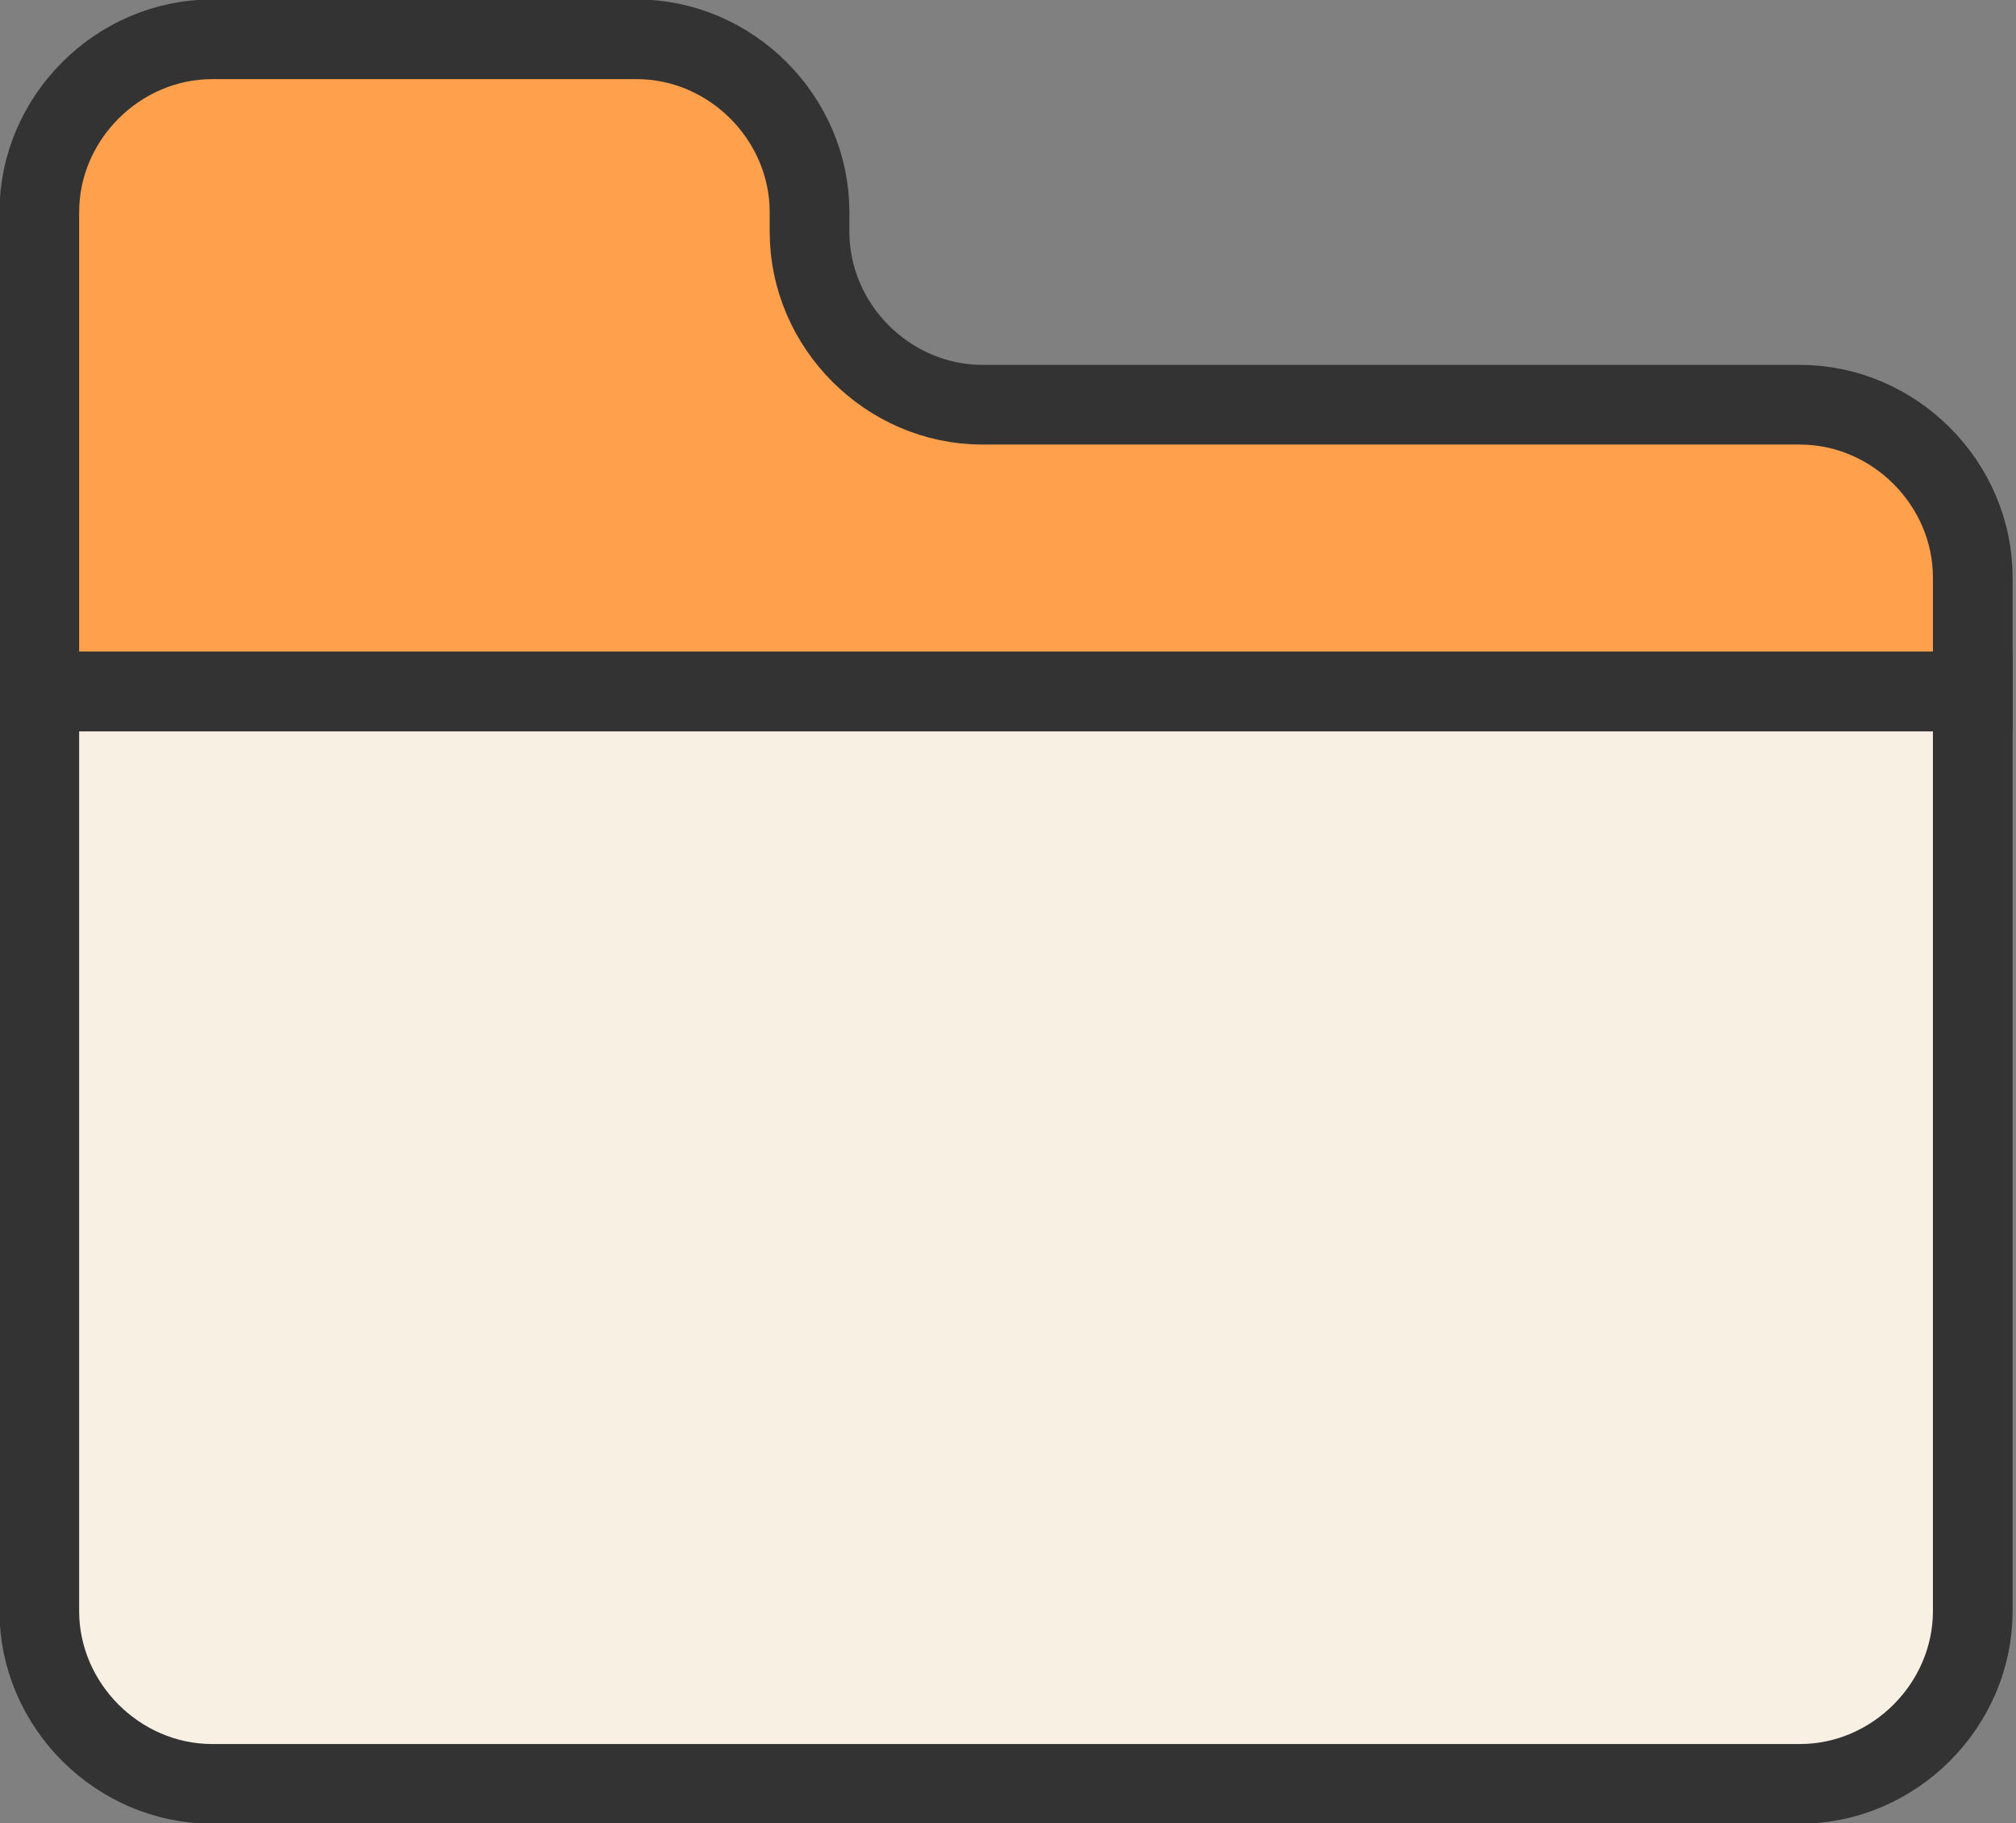 <?xml version="1.0" encoding="utf-8"?>
<!-- Generator: Adobe Illustrator 25.2.3, SVG Export Plug-In . SVG Version: 6.00 Build 0)  -->
<svg version="1.1" id="_x32_" xmlns="http://www.w3.org/2000/svg" xmlns:xlink="http://www.w3.org/1999/xlink" x="0px" y="0px"
	 width="51.3px" height="46.4px" viewBox="0 0 51.3 46.4" style="enable-background:new 0 0 51.3 46.4;" xml:space="preserve">
<rect x="0" y="0" width="51.3" height="46.4" fill="#808080" stroke="none"/>
<style type="text/css">
	.st0{fill:#FFA04D;stroke:#333333;stroke-width:2.028;stroke-miterlimit:10;}
	.st1{fill:#F9F0E4;stroke:#333333;stroke-width:2.028;stroke-miterlimit:10;}
</style>
<g>
	<path class="st0" d="M50.2,14.7c0-2.4-2-4.4-4.4-4.4H25c-2.4,0-4.4-2-4.4-4.4V5.4c0-2.4-2-4.4-4.4-4.4H5.4C3,1,1,3,1,5.4v4.8V15
		v2.6h49.2V14.7z"/>
	<path class="st1" d="M5.4,45.4h40.4c2.4,0,4.4-2,4.4-4.4V17.6H1V41C1,43.4,3,45.4,5.4,45.4z"/>
</g>
</svg>
